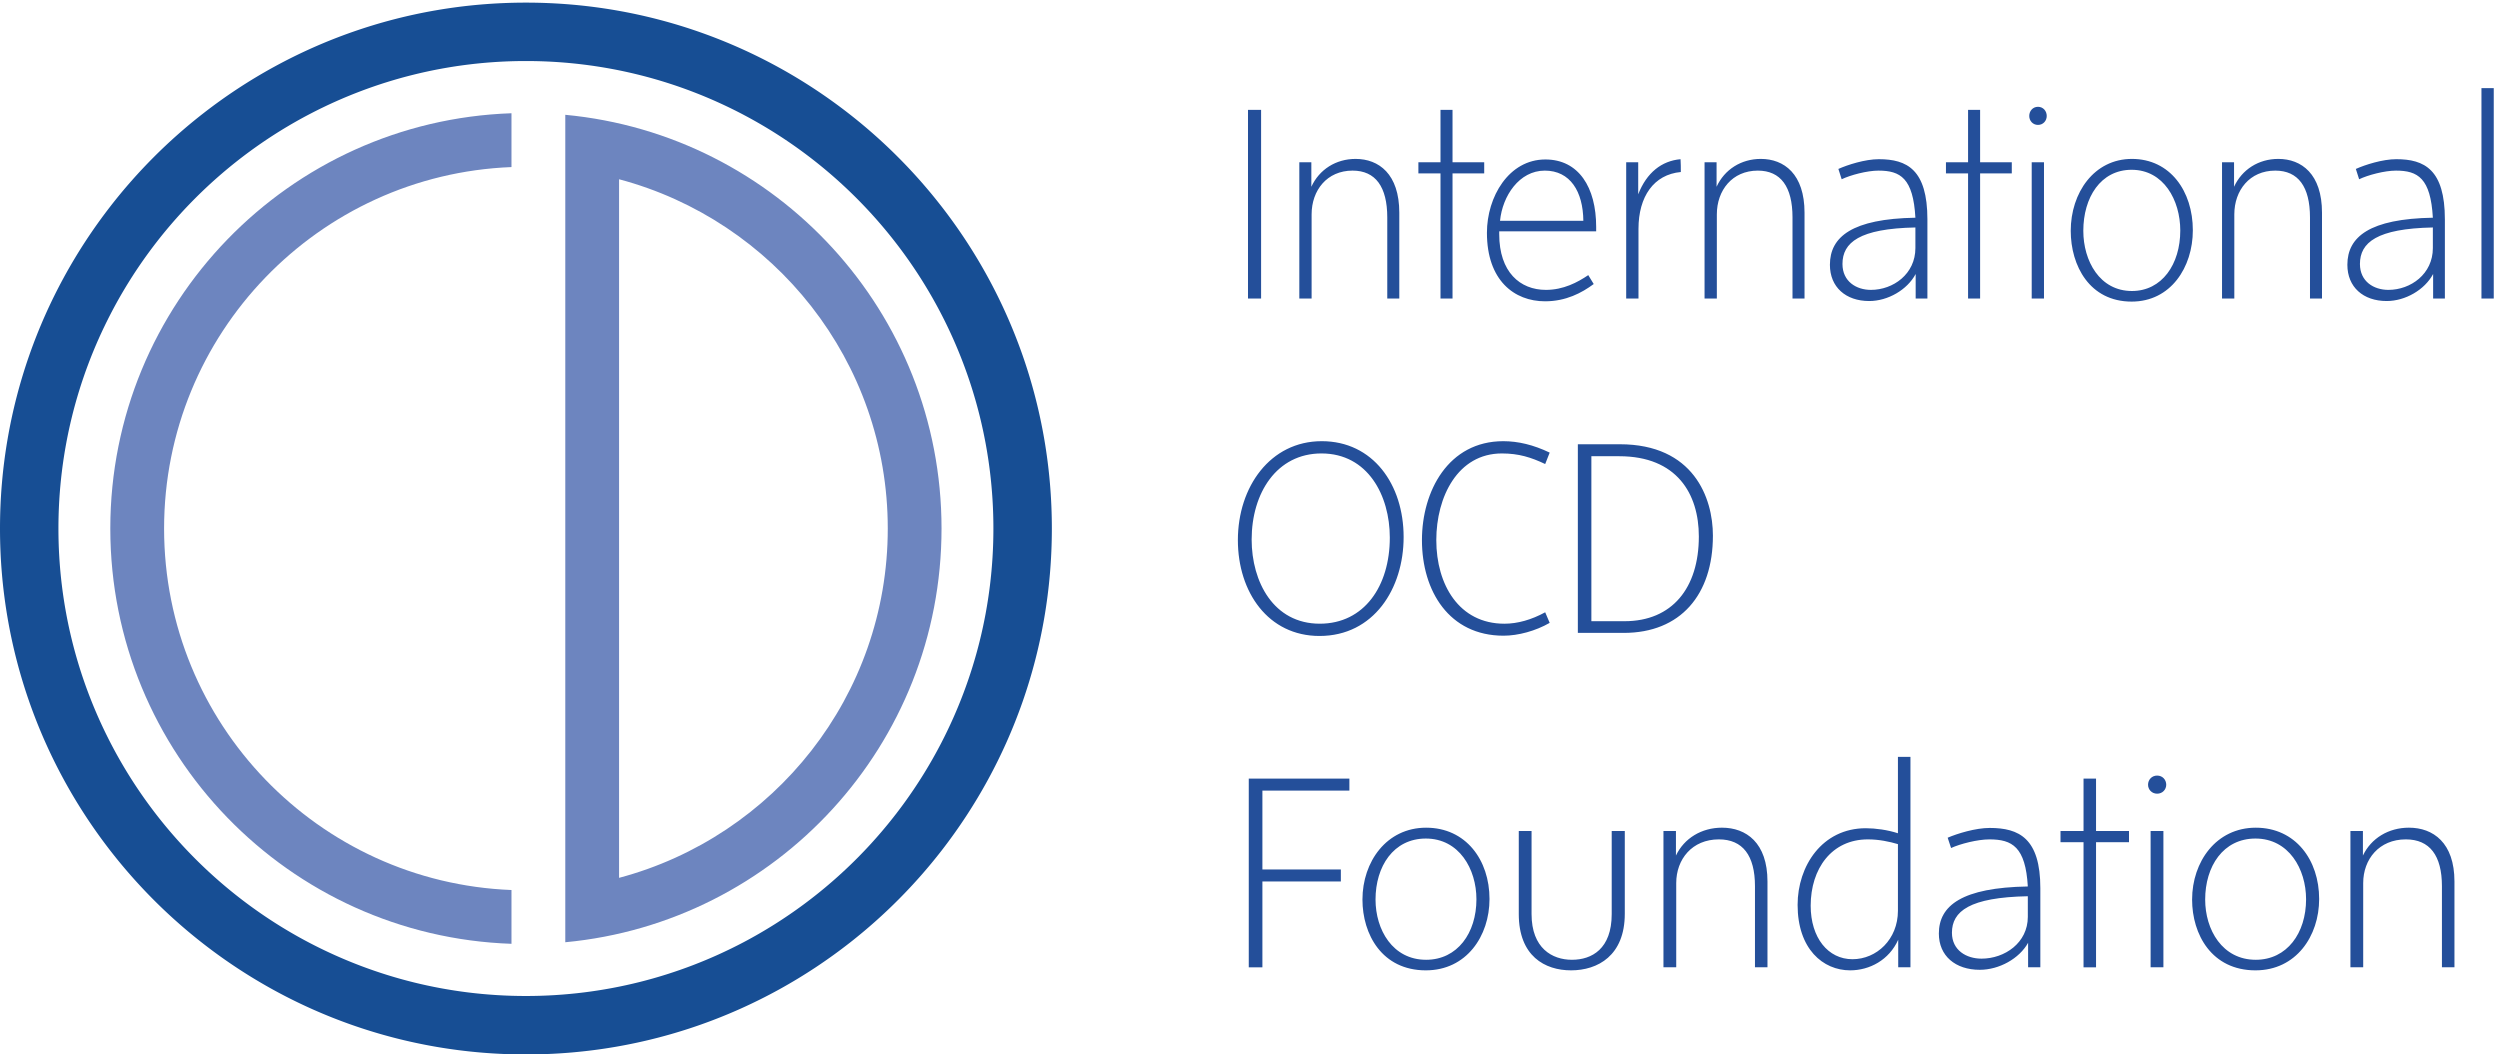 <svg width="465.36" height="196.28" xmlns="http://www.w3.org/2000/svg"><path d="M1765 1322h-18.33v-264.03H1765V1322M1835.7 1175.76c0 33.55 21.41 61.25 57.35 61.25 32.09 0 48.54-22.63 48.54-65.53v-113.5h16.84v120.13c0 54.21-28.71 75.27-61.18 75.27-27.53 0-50.85-14.83-61.92-39v34.32h-16.83v-190.72h17.2v117.78M2016.09 1057.98h16.84v175.12h44.34v15.59h-44.34v73.33h-16.84v-73.33h-30.94v-15.59h30.94v-175.12M2162.11 1237c35.54 0 53.53-29.25 53.9-70.21h-116.6c3.44 34.71 26.77 70.21 62.7 70.21zm.38-182.91c29.05 0 51.22 11.7 68.03 24.17l-7.62 12.48c-14.92-10.13-34.79-20.67-59.26-20.67-36.32 0-65.37 24.96-65.37 78v3.91h135.69v6.24c0 55.38-24.46 94.38-71.1 94.38-51.21 0-81.79-52.27-81.79-102.58 0-66.68 38.22-95.93 81.42-95.93M2293.19 1155.48c0 45.24 21.41 76.06 59.26 79.56 0 6.25 0 11.7-.39 17.94-26.39-2.33-47.41-18.72-59.25-49.14v44.85h-16.82v-190.71h17.2v97.5M2525.58 1057.98v120.13c0 54.21-28.67 75.27-61.17 75.27-27.5 0-50.84-14.81-61.92-38.99v34.31h-16.83v-190.72h17.2v117.79c0 33.54 21.42 61.23 57.36 61.23 32.1 0 48.53-22.61 48.53-65.51v-113.51h16.83M2680.75 1128.57c0-36.27-30.99-58.5-62.29-58.5-20.29 0-39.78 11.69-39.78 36.27 0 30.03 23.7 49.54 102.07 51.09zm-51.21 124.42c-19.13 0-43.59-7.81-56.59-13.65l4.62-14.43c12.19 5.85 35.51 12.09 51.57 12.09 30.57 0 48.53-10.54 51.61-65.91-88.3-1.56-119.65-26.53-119.65-65.91 0-31.2 22.17-50.71 55.04-50.71 26.01 0 53.15 15.6 64.99 37.83v-34.32h16.43v110.75c0 69.82-28.67 84.26-68.02 84.26M2754.47 1057.98h16.85v175.12h44.34v15.59h-44.34v73.33h-16.85v-73.33h-30.95v-15.59h30.95v-175.12M2843.53 1057.99h17.2v190.71h-17.2v-190.71M2852.33 1326.3c-7.29 0-12.24-5.85-12.24-12.86 0-6.63 4.95-12.48 12.24-12.48 7.26 0 12.24 5.85 12.24 12.48 0 7.01-4.98 12.86-12.24 12.86M2983.8 1068.51c-45.12 0-68.04 42.12-68.04 84.25 0 46.4 24.07 85.4 67.66 85.4 44.73 0 68.05-42.51 68.05-85.02 0-47.19-25.62-84.63-67.67-84.63zm0 184.87c-53.11 0-85.64-47.59-85.64-100.62 0-48.77 26.37-99.08 85.26-99.08 54.67 0 85.63 47.98 85.63 99.86 0 54.59-31.73 99.84-85.25 99.84M3188.64 1253.38c-27.52 0-50.84-14.83-61.91-39.01v34.33h-16.83v-190.71h17.2v117.77c0 33.55 21.42 61.24 57.35 61.24 32.09 0 48.56-22.63 48.56-65.53v-113.48h16.81v120.12c0 54.22-28.69 75.27-61.18 75.27M3404.98 1157.43v-28.86c0-36.27-30.99-58.49-62.28-58.49-20.31 0-39.78 11.68-39.78 36.26 0 30.03 23.68 49.54 102.06 51.09zm-119.65-52.25c0-31.2 22.18-50.71 55.04-50.71 26 0 53.15 15.61 64.98 37.83v-34.32h16.45v110.75c0 69.82-28.67 84.26-68.02 84.26-19.14 0-43.59-7.8-56.59-13.65l4.6-14.43c12.19 5.85 35.52 12.09 51.58 12.09 30.59 0 48.53-10.54 51.61-65.91-88.28-1.56-119.65-26.52-119.65-65.91M3472.99 1057.99h17.21v294.46h-17.21v-294.46M1849.47 841.156c64.99 0 95.68-58.894 95.68-117.777 0-67.871-35.83-120.508-98.04-120.508-64.58 0-95.33 58.488-95.33 117.774 0 65.121 35.06 120.511 97.69 120.511zm-2.75-255.453c76 0 117.76 66.309 117.76 138.445 0 73.704-42.94 134.172-114.62 134.172-72.07 0-117.36-63.972-117.36-138.465 0-72.929 42.54-134.152 114.22-134.152M2162.62 618.848c-19.33-10.528-38.6-15.989-57.12-15.989-63.41 0-95.28 54.602-95.28 116.996 0 60.461 29.9 121.297 91.75 121.297 23.63 0 40.94-5.453 60.65-14.82l6.3 15.996c-22.85 10.91-44.1 15.988-64.97 15.988-76.82 0-113.82-69.808-113.82-138.461 0-71.371 38.18-133.769 114.2-133.769 20.49 0 44.88 6.629 64.59 17.957l-6.3 14.805M2227.25 837.262h38.96c80.72 0 111.46-52.649 111.46-112.321 0-72.148-37.42-118.582-103.97-118.582h-46.45zM2208.32 590h64.2c79.56 0 124.83 53.418 124.83 136.105 0 53.032-27.15 127.922-130.33 127.922h-58.7V590M1747.75 121.969h19.08v120.152h109.8v16.758h-109.8v110.359h121.74v16.793h-140.82V121.969M1995.97 132.5c-46.93 0-70.81 42.129-70.81 84.281 0 46.391 25.08 85.399 70.42 85.399 46.52 0 70.8-42.532 70.8-85.008 0-47.231-26.64-84.672-70.41-84.672zm0 184.871c-55.29 0-89.11-47.57-89.11-100.59 0-48.769 27.45-99.07 88.72-99.07 56.85 0 89.1 47.961 89.1 99.84 0 54.578-33.03 99.82-88.71 99.82M2255.71 196.469c0-48.758-27.84-63.969-55.67-63.969-27.46 0-56.5 16.031-56.5 63.969v116.242h-17.89V196.469c0-58.867 36.6-78.758 73.18-78.758 37.39 0 75.19 20.648 75.19 79.16v115.84h-18.31V196.469M2410.08 317.391c-28.64 0-52.92-14.809-64.46-39v34.32h-17.48V121.988h17.87v117.793c0 33.539 22.29 61.231 59.68 61.231 33.42 0 50.53-22.621 50.53-65.532V121.988h17.5v120.141c0 54.203-29.82 75.262-63.64 75.262M2656.31 201.16c0-40.148-29.83-67.871-63.65-67.871-34.19 0-58.47 30.043-58.47 74.883 0 51.867 29.41 92.828 79.95 92.828 15.93 0 30.24-3.121 42.17-6.629zm0 108.41c-14.34 4.711-31.46 7.039-44.94 7.039-61.28 0-95.48-53.05-95.48-107.269 0-61.629 35.42-91.629 73.57-91.629 27.07 0 54.54 14.41 67.24 42.879V122h17.13v294.461h-17.52V309.57M2838.1 192.582c0-36.281-32.24-58.5-64.84-58.5-21.08 0-41.37 11.68-41.37 36.258 0 30.058 24.67 49.519 106.21 51.101zm-53.3 124.438c-19.89 0-45.36-7.848-58.89-13.68l4.78-14.41c12.72 5.82 37.01 12.07 53.72 12.07 31.82 0 50.52-10.531 53.69-65.898-91.9-1.563-124.52-26.532-124.52-65.922 0-31.188 23.06-50.7 57.28-50.7 27.07 0 55.31 15.602 67.63 37.821V122h17.13v110.73c0 69.84-29.84 84.29-70.82 84.29M2933.57 386.031h-17.5v-73.32h-32.23v-15.609h32.23V121.969h17.5v175.133h46.13v15.609h-46.13v73.32M3019.09 390.32c-7.54 0-12.72-5.859-12.72-12.859 0-6.641 5.18-12.492 12.72-12.492 7.56 0 12.73 5.851 12.73 12.492 0 7-5.17 12.859-12.73 12.859M3009.95 121.988h17.91v190.723h-17.91V121.988M3157.13 132.5c-46.92 0-70.81 42.129-70.81 84.281 0 46.391 25.06 85.399 70.42 85.399 46.52 0 70.8-42.532 70.8-85.008 0-47.231-26.65-84.672-70.41-84.672zm0 184.871c-55.29 0-89.11-47.57-89.11-100.59 0-48.769 27.44-99.07 88.72-99.07 56.85 0 89.09 47.961 89.09 99.84 0 54.578-33.04 99.82-88.7 99.82M3371.54 317.391c-28.63 0-52.91-14.809-64.45-39v34.32h-17.49V121.988h17.88v117.793c0 33.539 22.3 61.231 59.68 61.231 33.43 0 50.52-22.621 50.52-65.532V121.988h17.52v120.141c0 54.203-29.83 75.262-63.66 75.262" style="fill:#244f9a;fill-opacity:1;fill-rule:nonzero;stroke:none" transform="matrix(.133 0 0 -.133 0 196.28)"/><path d="m1040.62 157.031-.01-.011h-.01c-90.998-47.938-194.553-75.2-304.537-75.2-108.262 0-210.305 26.461-300.247 73.032h-.003l-.02.007c-120.559 62.422-219.152 161.153-281.41 281.821v.011c-46.297 89.735-72.59 191.493-72.59 299.414 0 107.93 26.293 209.68 72.59 299.405v.03c62.238 120.6 160.781 219.32 281.293 281.76h.008c89.98 46.6 192.046 73.08 300.379 73.08 110.039 0 213.644-27.28 304.667-75.26v-.01h.01l.01-.01c118.57-62.54 215.52-160.38 277.01-279.59 46.29-89.725 72.59-191.475 72.59-299.405 0-107.921-26.3-209.679-72.59-299.414-61.51-119.261-158.51-217.14-277.14-279.66m277.14 1029.789c-37.11 47.83-79.98 90.91-127.55 128.28l-.01.01h-.01l-.01.01c-125.05 98.22-282.563 156.94-453.891 157h-.473c-170.05-.06-326.496-57.93-451.086-154.82h-.007a740.963 740.963 0 0 1-130.34-130.45v-.03C57.711 1062.26 0 905.941 0 736.055 0 566.172 57.71 409.84 154.383 285.262a740.161 740.161 0 0 1 130.293-130.403l.012-.007C409.32 57.91 565.801.039 735.883 0h.34c171.375.04 328.897 58.79 453.987 157.02h.01l.01.011a740.414 740.414 0 0 1 127.53 128.231c96.68 124.578 154.39 280.91 154.39 450.793 0 169.886-57.71 326.195-154.39 450.765" style="fill:#174e94;fill-opacity:1;fill-rule:nonzero;stroke:none" transform="matrix(.133 0 0 -.133 0 196.28)"/><path d="M791.227 157.039h-.059V1315.12l.094-.02c295.308-27.83 526.418-276.29 526.488-578.83l.01-.067.01-.078v-.051l-.01-.066-.01-.078c-.07-302.578-231.22-551.11-526.523-578.891M866.43 1224.91V247.18c216.4 57.59 376.07 254.351 376.07 488.875 0 234.531-159.67 431.305-376.07 488.855M715.855 154.859h-.019C404.035 165.52 154.508 421.48 154.383 735.852v.476c.125 314.302 249.625 570.212 561.394 580.962h.078v-75.33h-.011c-270.289-10.62-486.192-233.01-486.192-505.925 0-272.894 215.903-495.265 486.192-505.894h.011v-75.282" style="fill:#6d85bf;fill-opacity:1;fill-rule:nonzero;stroke:none" transform="matrix(.133 0 0 -.133 0 196.28)"/></svg>
